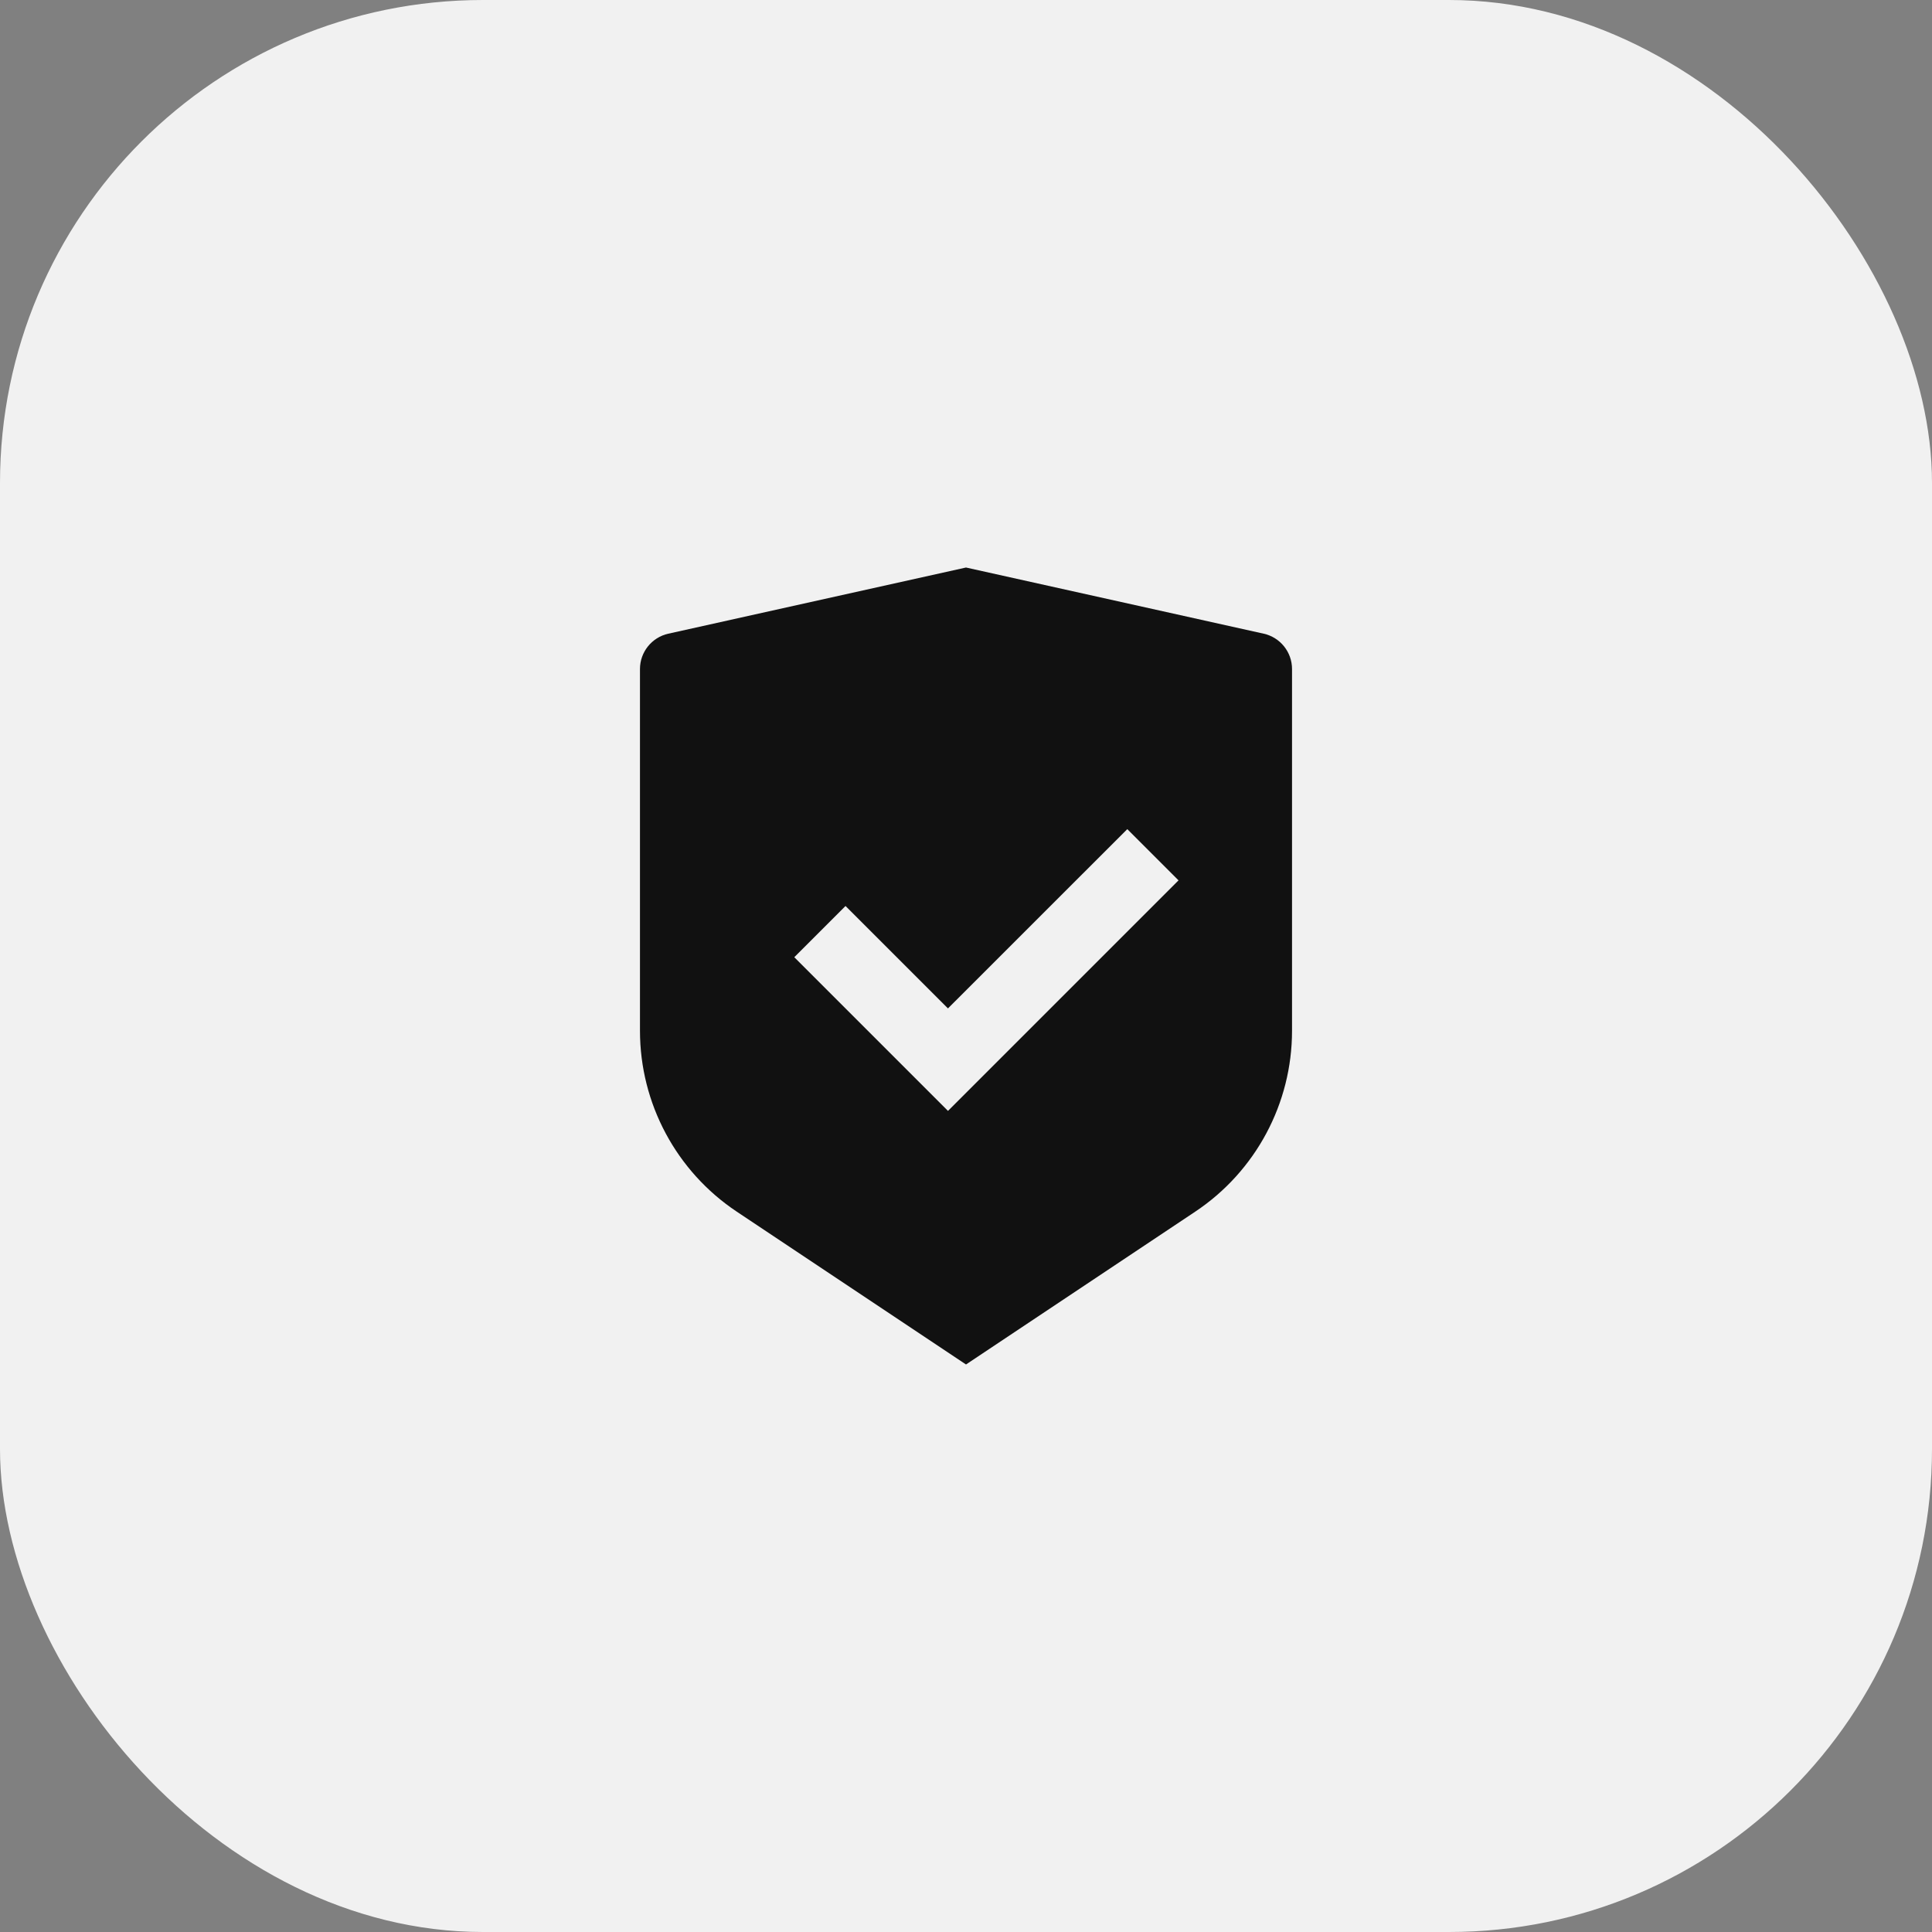 <?xml version="1.0" encoding="UTF-8"?>
<svg xmlns="http://www.w3.org/2000/svg" width="80" height="80" viewBox="0 0 80 80" fill="none">
  <rect x="0" y="0" width="80" height="80" fill="#808080" stroke="none"/>
  <rect width="80" height="80" rx="20" fill="#F1F1F1"></rect>
  <path d="M40 23.5L52.325 26.239C53.012 26.392 53.5 27 53.5 27.703V42.683C53.5 45.693 51.996 48.503 49.492 50.172L40 56.5L30.508 50.172C28.004 48.503 26.5 45.693 26.5 42.683V27.703C26.5 27 26.988 26.392 27.675 26.239L40 23.5ZM46.679 34.333L39.253 41.756L35.011 37.515L32.89 39.636L39.254 46L48.8 36.454L46.679 34.333Z" fill="#111111"></path>
</svg>
